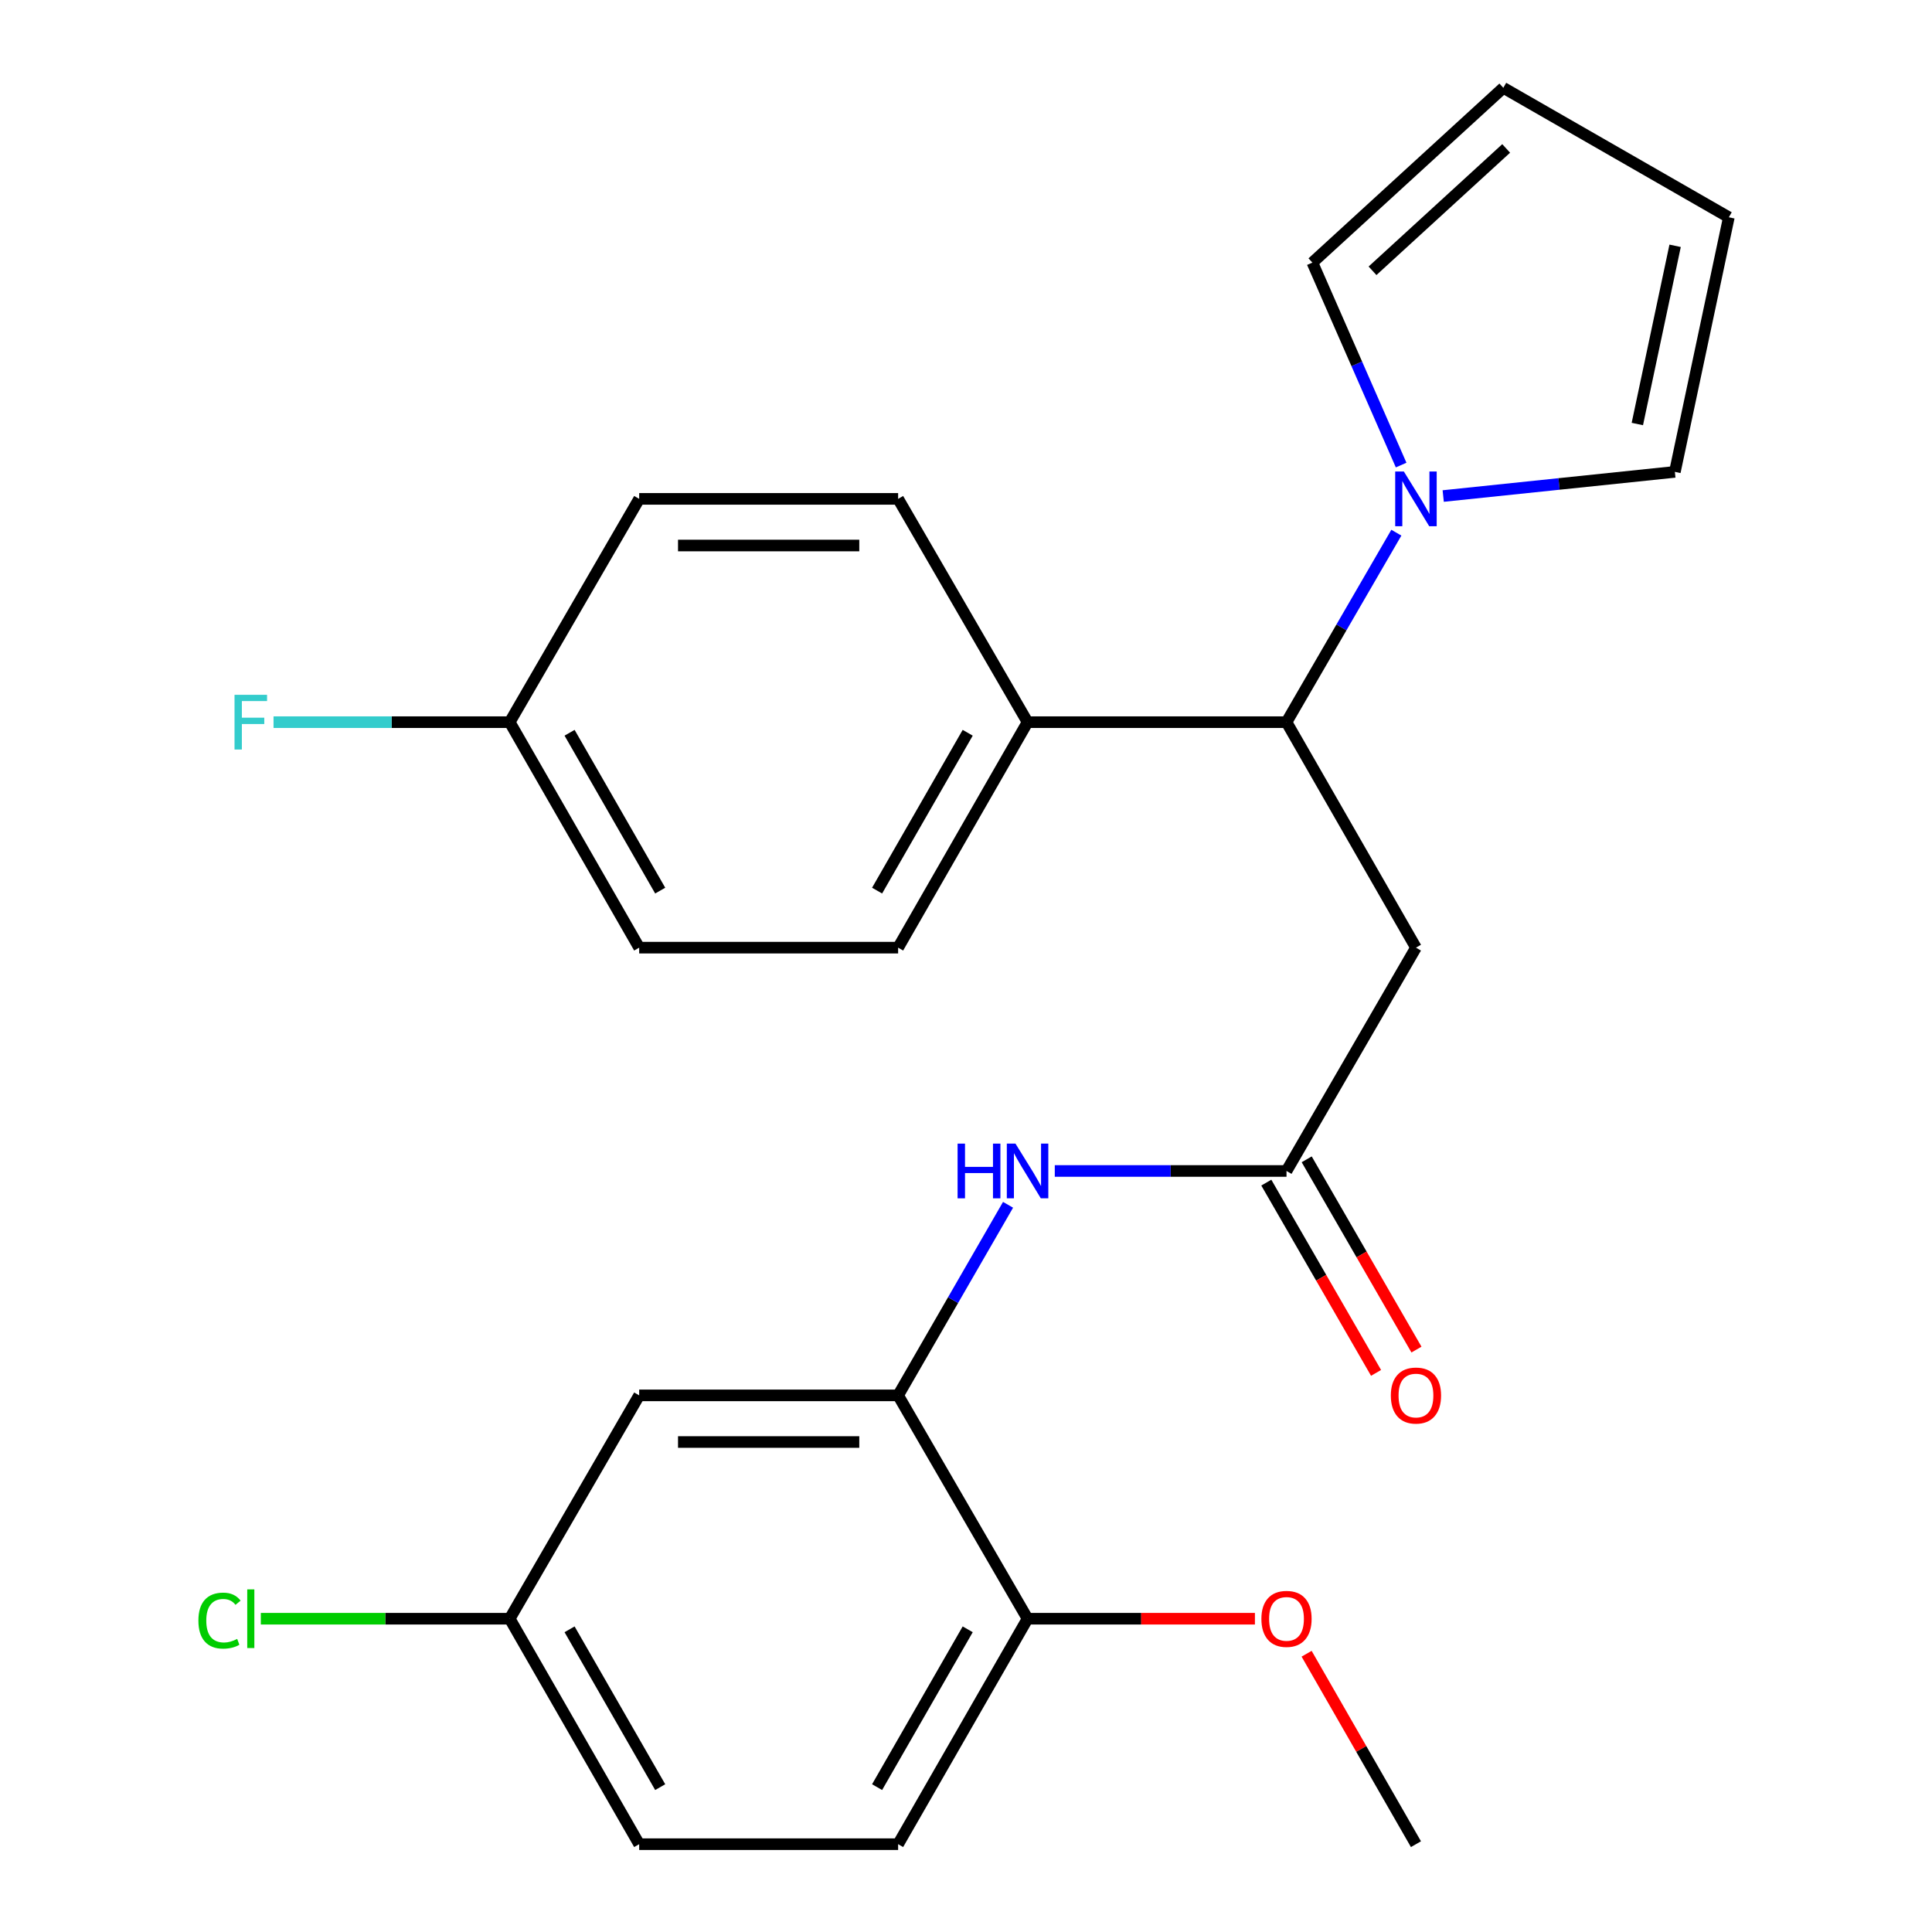 <?xml version='1.0' encoding='iso-8859-1'?>
<svg version='1.1' baseProfile='full'
              xmlns='http://www.w3.org/2000/svg'
                      xmlns:rdkit='http://www.rdkit.org/xml'
                      xmlns:xlink='http://www.w3.org/1999/xlink'
                  xml:space='preserve'
width='1000px' height='1000px' viewBox='0 0 1000 1000'>
<!-- END OF HEADER -->
<rect style='opacity:1.0;fill:#FFFFFF;stroke:none' width='1000' height='1000' x='0' y='0'> </rect>
<path class='bond-1' d='M 722.75,275.717 L 694.322,324.754' style='fill:none;fill-rule:evenodd;stroke:#0000FF;stroke-width:6px;stroke-linecap:butt;stroke-linejoin:miter;stroke-opacity:1' />
<path class='bond-1' d='M 694.322,324.754 L 665.894,373.791' style='fill:none;fill-rule:evenodd;stroke:#000000;stroke-width:6px;stroke-linecap:butt;stroke-linejoin:miter;stroke-opacity:1' />
<path class='bond-7' d='M 747.003,256.746 L 806.956,250.494' style='fill:none;fill-rule:evenodd;stroke:#0000FF;stroke-width:6px;stroke-linecap:butt;stroke-linejoin:miter;stroke-opacity:1' />
<path class='bond-7' d='M 806.956,250.494 L 866.909,244.243' style='fill:none;fill-rule:evenodd;stroke:#000000;stroke-width:6px;stroke-linecap:butt;stroke-linejoin:miter;stroke-opacity:1' />
<path class='bond-8' d='M 725.225,240.719 L 702.258,188.321' style='fill:none;fill-rule:evenodd;stroke:#0000FF;stroke-width:6px;stroke-linecap:butt;stroke-linejoin:miter;stroke-opacity:1' />
<path class='bond-8' d='M 702.258,188.321 L 679.292,135.924' style='fill:none;fill-rule:evenodd;stroke:#000000;stroke-width:6px;stroke-linecap:butt;stroke-linejoin:miter;stroke-opacity:1' />
<path class='bond-0' d='M 732.895,490.505 L 665.894,373.791' style='fill:none;fill-rule:evenodd;stroke:#000000;stroke-width:6px;stroke-linecap:butt;stroke-linejoin:miter;stroke-opacity:1' />
<path class='bond-2' d='M 732.895,490.505 L 665.894,606.093' style='fill:none;fill-rule:evenodd;stroke:#000000;stroke-width:6px;stroke-linecap:butt;stroke-linejoin:miter;stroke-opacity:1' />
<path class='bond-6' d='M 665.894,373.791 L 531.867,373.791' style='fill:none;fill-rule:evenodd;stroke:#000000;stroke-width:6px;stroke-linecap:butt;stroke-linejoin:miter;stroke-opacity:1' />
<path class='bond-4' d='M 665.894,606.093 L 605.926,606.093' style='fill:none;fill-rule:evenodd;stroke:#000000;stroke-width:6px;stroke-linecap:butt;stroke-linejoin:miter;stroke-opacity:1' />
<path class='bond-4' d='M 605.926,606.093 L 545.957,606.093' style='fill:none;fill-rule:evenodd;stroke:#0000FF;stroke-width:6px;stroke-linecap:butt;stroke-linejoin:miter;stroke-opacity:1' />
<path class='bond-10' d='M 655.439,612.124 L 683.842,661.363' style='fill:none;fill-rule:evenodd;stroke:#000000;stroke-width:6px;stroke-linecap:butt;stroke-linejoin:miter;stroke-opacity:1' />
<path class='bond-10' d='M 683.842,661.363 L 712.246,710.602' style='fill:none;fill-rule:evenodd;stroke:#FF0000;stroke-width:6px;stroke-linecap:butt;stroke-linejoin:miter;stroke-opacity:1' />
<path class='bond-10' d='M 676.349,600.062 L 704.752,649.301' style='fill:none;fill-rule:evenodd;stroke:#000000;stroke-width:6px;stroke-linecap:butt;stroke-linejoin:miter;stroke-opacity:1' />
<path class='bond-10' d='M 704.752,649.301 L 733.156,698.541' style='fill:none;fill-rule:evenodd;stroke:#FF0000;stroke-width:6px;stroke-linecap:butt;stroke-linejoin:miter;stroke-opacity:1' />
<path class='bond-3' d='M 464.866,722.244 L 493.316,672.924' style='fill:none;fill-rule:evenodd;stroke:#000000;stroke-width:6px;stroke-linecap:butt;stroke-linejoin:miter;stroke-opacity:1' />
<path class='bond-3' d='M 493.316,672.924 L 521.765,623.605' style='fill:none;fill-rule:evenodd;stroke:#0000FF;stroke-width:6px;stroke-linecap:butt;stroke-linejoin:miter;stroke-opacity:1' />
<path class='bond-5' d='M 464.866,722.244 L 330.839,722.244' style='fill:none;fill-rule:evenodd;stroke:#000000;stroke-width:6px;stroke-linecap:butt;stroke-linejoin:miter;stroke-opacity:1' />
<path class='bond-5' d='M 444.762,746.383 L 350.943,746.383' style='fill:none;fill-rule:evenodd;stroke:#000000;stroke-width:6px;stroke-linecap:butt;stroke-linejoin:miter;stroke-opacity:1' />
<path class='bond-9' d='M 464.866,722.244 L 531.867,837.845' style='fill:none;fill-rule:evenodd;stroke:#000000;stroke-width:6px;stroke-linecap:butt;stroke-linejoin:miter;stroke-opacity:1' />
<path class='bond-16' d='M 330.839,722.244 L 263.825,837.845' style='fill:none;fill-rule:evenodd;stroke:#000000;stroke-width:6px;stroke-linecap:butt;stroke-linejoin:miter;stroke-opacity:1' />
<path class='bond-13' d='M 531.867,373.791 L 464.866,490.505' style='fill:none;fill-rule:evenodd;stroke:#000000;stroke-width:6px;stroke-linecap:butt;stroke-linejoin:miter;stroke-opacity:1' />
<path class='bond-13' d='M 500.882,379.28 L 453.981,460.98' style='fill:none;fill-rule:evenodd;stroke:#000000;stroke-width:6px;stroke-linecap:butt;stroke-linejoin:miter;stroke-opacity:1' />
<path class='bond-14' d='M 531.867,373.791 L 464.866,258.217' style='fill:none;fill-rule:evenodd;stroke:#000000;stroke-width:6px;stroke-linecap:butt;stroke-linejoin:miter;stroke-opacity:1' />
<path class='bond-12' d='M 866.909,244.243 L 894.843,112.468' style='fill:none;fill-rule:evenodd;stroke:#000000;stroke-width:6px;stroke-linecap:butt;stroke-linejoin:miter;stroke-opacity:1' />
<path class='bond-12' d='M 847.484,219.471 L 867.039,127.228' style='fill:none;fill-rule:evenodd;stroke:#000000;stroke-width:6px;stroke-linecap:butt;stroke-linejoin:miter;stroke-opacity:1' />
<path class='bond-11' d='M 679.292,135.924 L 778.116,45.455' style='fill:none;fill-rule:evenodd;stroke:#000000;stroke-width:6px;stroke-linecap:butt;stroke-linejoin:miter;stroke-opacity:1' />
<path class='bond-11' d='M 710.415,140.159 L 779.592,76.83' style='fill:none;fill-rule:evenodd;stroke:#000000;stroke-width:6px;stroke-linecap:butt;stroke-linejoin:miter;stroke-opacity:1' />
<path class='bond-15' d='M 531.867,837.845 L 464.866,954.545' style='fill:none;fill-rule:evenodd;stroke:#000000;stroke-width:6px;stroke-linecap:butt;stroke-linejoin:miter;stroke-opacity:1' />
<path class='bond-15' d='M 500.882,843.331 L 453.982,925.021' style='fill:none;fill-rule:evenodd;stroke:#000000;stroke-width:6px;stroke-linecap:butt;stroke-linejoin:miter;stroke-opacity:1' />
<path class='bond-23' d='M 531.867,837.845 L 590.705,837.845' style='fill:none;fill-rule:evenodd;stroke:#000000;stroke-width:6px;stroke-linecap:butt;stroke-linejoin:miter;stroke-opacity:1' />
<path class='bond-23' d='M 590.705,837.845 L 649.544,837.845' style='fill:none;fill-rule:evenodd;stroke:#FF0000;stroke-width:6px;stroke-linecap:butt;stroke-linejoin:miter;stroke-opacity:1' />
<path class='bond-25' d='M 778.116,45.455 L 894.843,112.468' style='fill:none;fill-rule:evenodd;stroke:#000000;stroke-width:6px;stroke-linecap:butt;stroke-linejoin:miter;stroke-opacity:1' />
<path class='bond-19' d='M 464.866,490.505 L 330.839,490.505' style='fill:none;fill-rule:evenodd;stroke:#000000;stroke-width:6px;stroke-linecap:butt;stroke-linejoin:miter;stroke-opacity:1' />
<path class='bond-20' d='M 464.866,258.217 L 330.839,258.217' style='fill:none;fill-rule:evenodd;stroke:#000000;stroke-width:6px;stroke-linecap:butt;stroke-linejoin:miter;stroke-opacity:1' />
<path class='bond-20' d='M 444.762,282.356 L 350.943,282.356' style='fill:none;fill-rule:evenodd;stroke:#000000;stroke-width:6px;stroke-linecap:butt;stroke-linejoin:miter;stroke-opacity:1' />
<path class='bond-18' d='M 464.866,954.545 L 330.839,954.545' style='fill:none;fill-rule:evenodd;stroke:#000000;stroke-width:6px;stroke-linecap:butt;stroke-linejoin:miter;stroke-opacity:1' />
<path class='bond-21' d='M 263.825,837.845 L 199.413,837.845' style='fill:none;fill-rule:evenodd;stroke:#000000;stroke-width:6px;stroke-linecap:butt;stroke-linejoin:miter;stroke-opacity:1' />
<path class='bond-21' d='M 199.413,837.845 L 135.002,837.845' style='fill:none;fill-rule:evenodd;stroke:#00CC00;stroke-width:6px;stroke-linecap:butt;stroke-linejoin:miter;stroke-opacity:1' />
<path class='bond-27' d='M 263.825,837.845 L 330.839,954.545' style='fill:none;fill-rule:evenodd;stroke:#000000;stroke-width:6px;stroke-linecap:butt;stroke-linejoin:miter;stroke-opacity:1' />
<path class='bond-27' d='M 294.811,843.329 L 341.72,925.02' style='fill:none;fill-rule:evenodd;stroke:#000000;stroke-width:6px;stroke-linecap:butt;stroke-linejoin:miter;stroke-opacity:1' />
<path class='bond-17' d='M 263.825,373.791 L 330.839,258.217' style='fill:none;fill-rule:evenodd;stroke:#000000;stroke-width:6px;stroke-linecap:butt;stroke-linejoin:miter;stroke-opacity:1' />
<path class='bond-22' d='M 263.825,373.791 L 202.703,373.791' style='fill:none;fill-rule:evenodd;stroke:#000000;stroke-width:6px;stroke-linecap:butt;stroke-linejoin:miter;stroke-opacity:1' />
<path class='bond-22' d='M 202.703,373.791 L 141.582,373.791' style='fill:none;fill-rule:evenodd;stroke:#33CCCC;stroke-width:6px;stroke-linecap:butt;stroke-linejoin:miter;stroke-opacity:1' />
<path class='bond-26' d='M 263.825,373.791 L 330.839,490.505' style='fill:none;fill-rule:evenodd;stroke:#000000;stroke-width:6px;stroke-linecap:butt;stroke-linejoin:miter;stroke-opacity:1' />
<path class='bond-26' d='M 294.811,379.278 L 341.721,460.978' style='fill:none;fill-rule:evenodd;stroke:#000000;stroke-width:6px;stroke-linecap:butt;stroke-linejoin:miter;stroke-opacity:1' />
<path class='bond-24' d='M 676.3,855.969 L 704.597,905.257' style='fill:none;fill-rule:evenodd;stroke:#FF0000;stroke-width:6px;stroke-linecap:butt;stroke-linejoin:miter;stroke-opacity:1' />
<path class='bond-24' d='M 704.597,905.257 L 732.895,954.545' style='fill:none;fill-rule:evenodd;stroke:#000000;stroke-width:6px;stroke-linecap:butt;stroke-linejoin:miter;stroke-opacity:1' />
<path  class='atom-0' d='M 726.635 244.057
L 735.915 259.057
Q 736.835 260.537, 738.315 263.217
Q 739.795 265.897, 739.875 266.057
L 739.875 244.057
L 743.635 244.057
L 743.635 272.377
L 739.755 272.377
L 729.795 255.977
Q 728.635 254.057, 727.395 251.857
Q 726.195 249.657, 725.835 248.977
L 725.835 272.377
L 722.155 272.377
L 722.155 244.057
L 726.635 244.057
' fill='#0000FF'/>
<path  class='atom-5' d='M 495.647 591.933
L 499.487 591.933
L 499.487 603.973
L 513.967 603.973
L 513.967 591.933
L 517.807 591.933
L 517.807 620.253
L 513.967 620.253
L 513.967 607.173
L 499.487 607.173
L 499.487 620.253
L 495.647 620.253
L 495.647 591.933
' fill='#0000FF'/>
<path  class='atom-5' d='M 525.607 591.933
L 534.887 606.933
Q 535.807 608.413, 537.287 611.093
Q 538.767 613.773, 538.847 613.933
L 538.847 591.933
L 542.607 591.933
L 542.607 620.253
L 538.727 620.253
L 528.767 603.853
Q 527.607 601.933, 526.367 599.733
Q 525.167 597.533, 524.807 596.853
L 524.807 620.253
L 521.127 620.253
L 521.127 591.933
L 525.607 591.933
' fill='#0000FF'/>
<path  class='atom-11' d='M 719.895 722.324
Q 719.895 715.524, 723.255 711.724
Q 726.615 707.924, 732.895 707.924
Q 739.175 707.924, 742.535 711.724
Q 745.895 715.524, 745.895 722.324
Q 745.895 729.204, 742.495 733.124
Q 739.095 737.004, 732.895 737.004
Q 726.655 737.004, 723.255 733.124
Q 719.895 729.244, 719.895 722.324
M 732.895 733.804
Q 737.215 733.804, 739.535 730.924
Q 741.895 728.004, 741.895 722.324
Q 741.895 716.764, 739.535 713.964
Q 737.215 711.124, 732.895 711.124
Q 728.575 711.124, 726.215 713.924
Q 723.895 716.724, 723.895 722.324
Q 723.895 728.044, 726.215 730.924
Q 728.575 733.804, 732.895 733.804
' fill='#FF0000'/>
<path  class='atom-22' d='M 102.691 838.825
Q 102.691 831.785, 105.971 828.105
Q 109.291 824.385, 115.571 824.385
Q 121.411 824.385, 124.531 828.505
L 121.891 830.665
Q 119.611 827.665, 115.571 827.665
Q 111.291 827.665, 109.011 830.545
Q 106.771 833.385, 106.771 838.825
Q 106.771 844.425, 109.091 847.305
Q 111.451 850.185, 116.011 850.185
Q 119.131 850.185, 122.771 848.305
L 123.891 851.305
Q 122.411 852.265, 120.171 852.825
Q 117.931 853.385, 115.451 853.385
Q 109.291 853.385, 105.971 849.625
Q 102.691 845.865, 102.691 838.825
' fill='#00CC00'/>
<path  class='atom-22' d='M 127.971 822.665
L 131.651 822.665
L 131.651 853.025
L 127.971 853.025
L 127.971 822.665
' fill='#00CC00'/>
<path  class='atom-23' d='M 121.391 359.631
L 138.231 359.631
L 138.231 362.871
L 125.191 362.871
L 125.191 371.471
L 136.791 371.471
L 136.791 374.751
L 125.191 374.751
L 125.191 387.951
L 121.391 387.951
L 121.391 359.631
' fill='#33CCCC'/>
<path  class='atom-24' d='M 652.894 837.925
Q 652.894 831.125, 656.254 827.325
Q 659.614 823.525, 665.894 823.525
Q 672.174 823.525, 675.534 827.325
Q 678.894 831.125, 678.894 837.925
Q 678.894 844.805, 675.494 848.725
Q 672.094 852.605, 665.894 852.605
Q 659.654 852.605, 656.254 848.725
Q 652.894 844.845, 652.894 837.925
M 665.894 849.405
Q 670.214 849.405, 672.534 846.525
Q 674.894 843.605, 674.894 837.925
Q 674.894 832.365, 672.534 829.565
Q 670.214 826.725, 665.894 826.725
Q 661.574 826.725, 659.214 829.525
Q 656.894 832.325, 656.894 837.925
Q 656.894 843.645, 659.214 846.525
Q 661.574 849.405, 665.894 849.405
' fill='#FF0000'/>
</svg>

